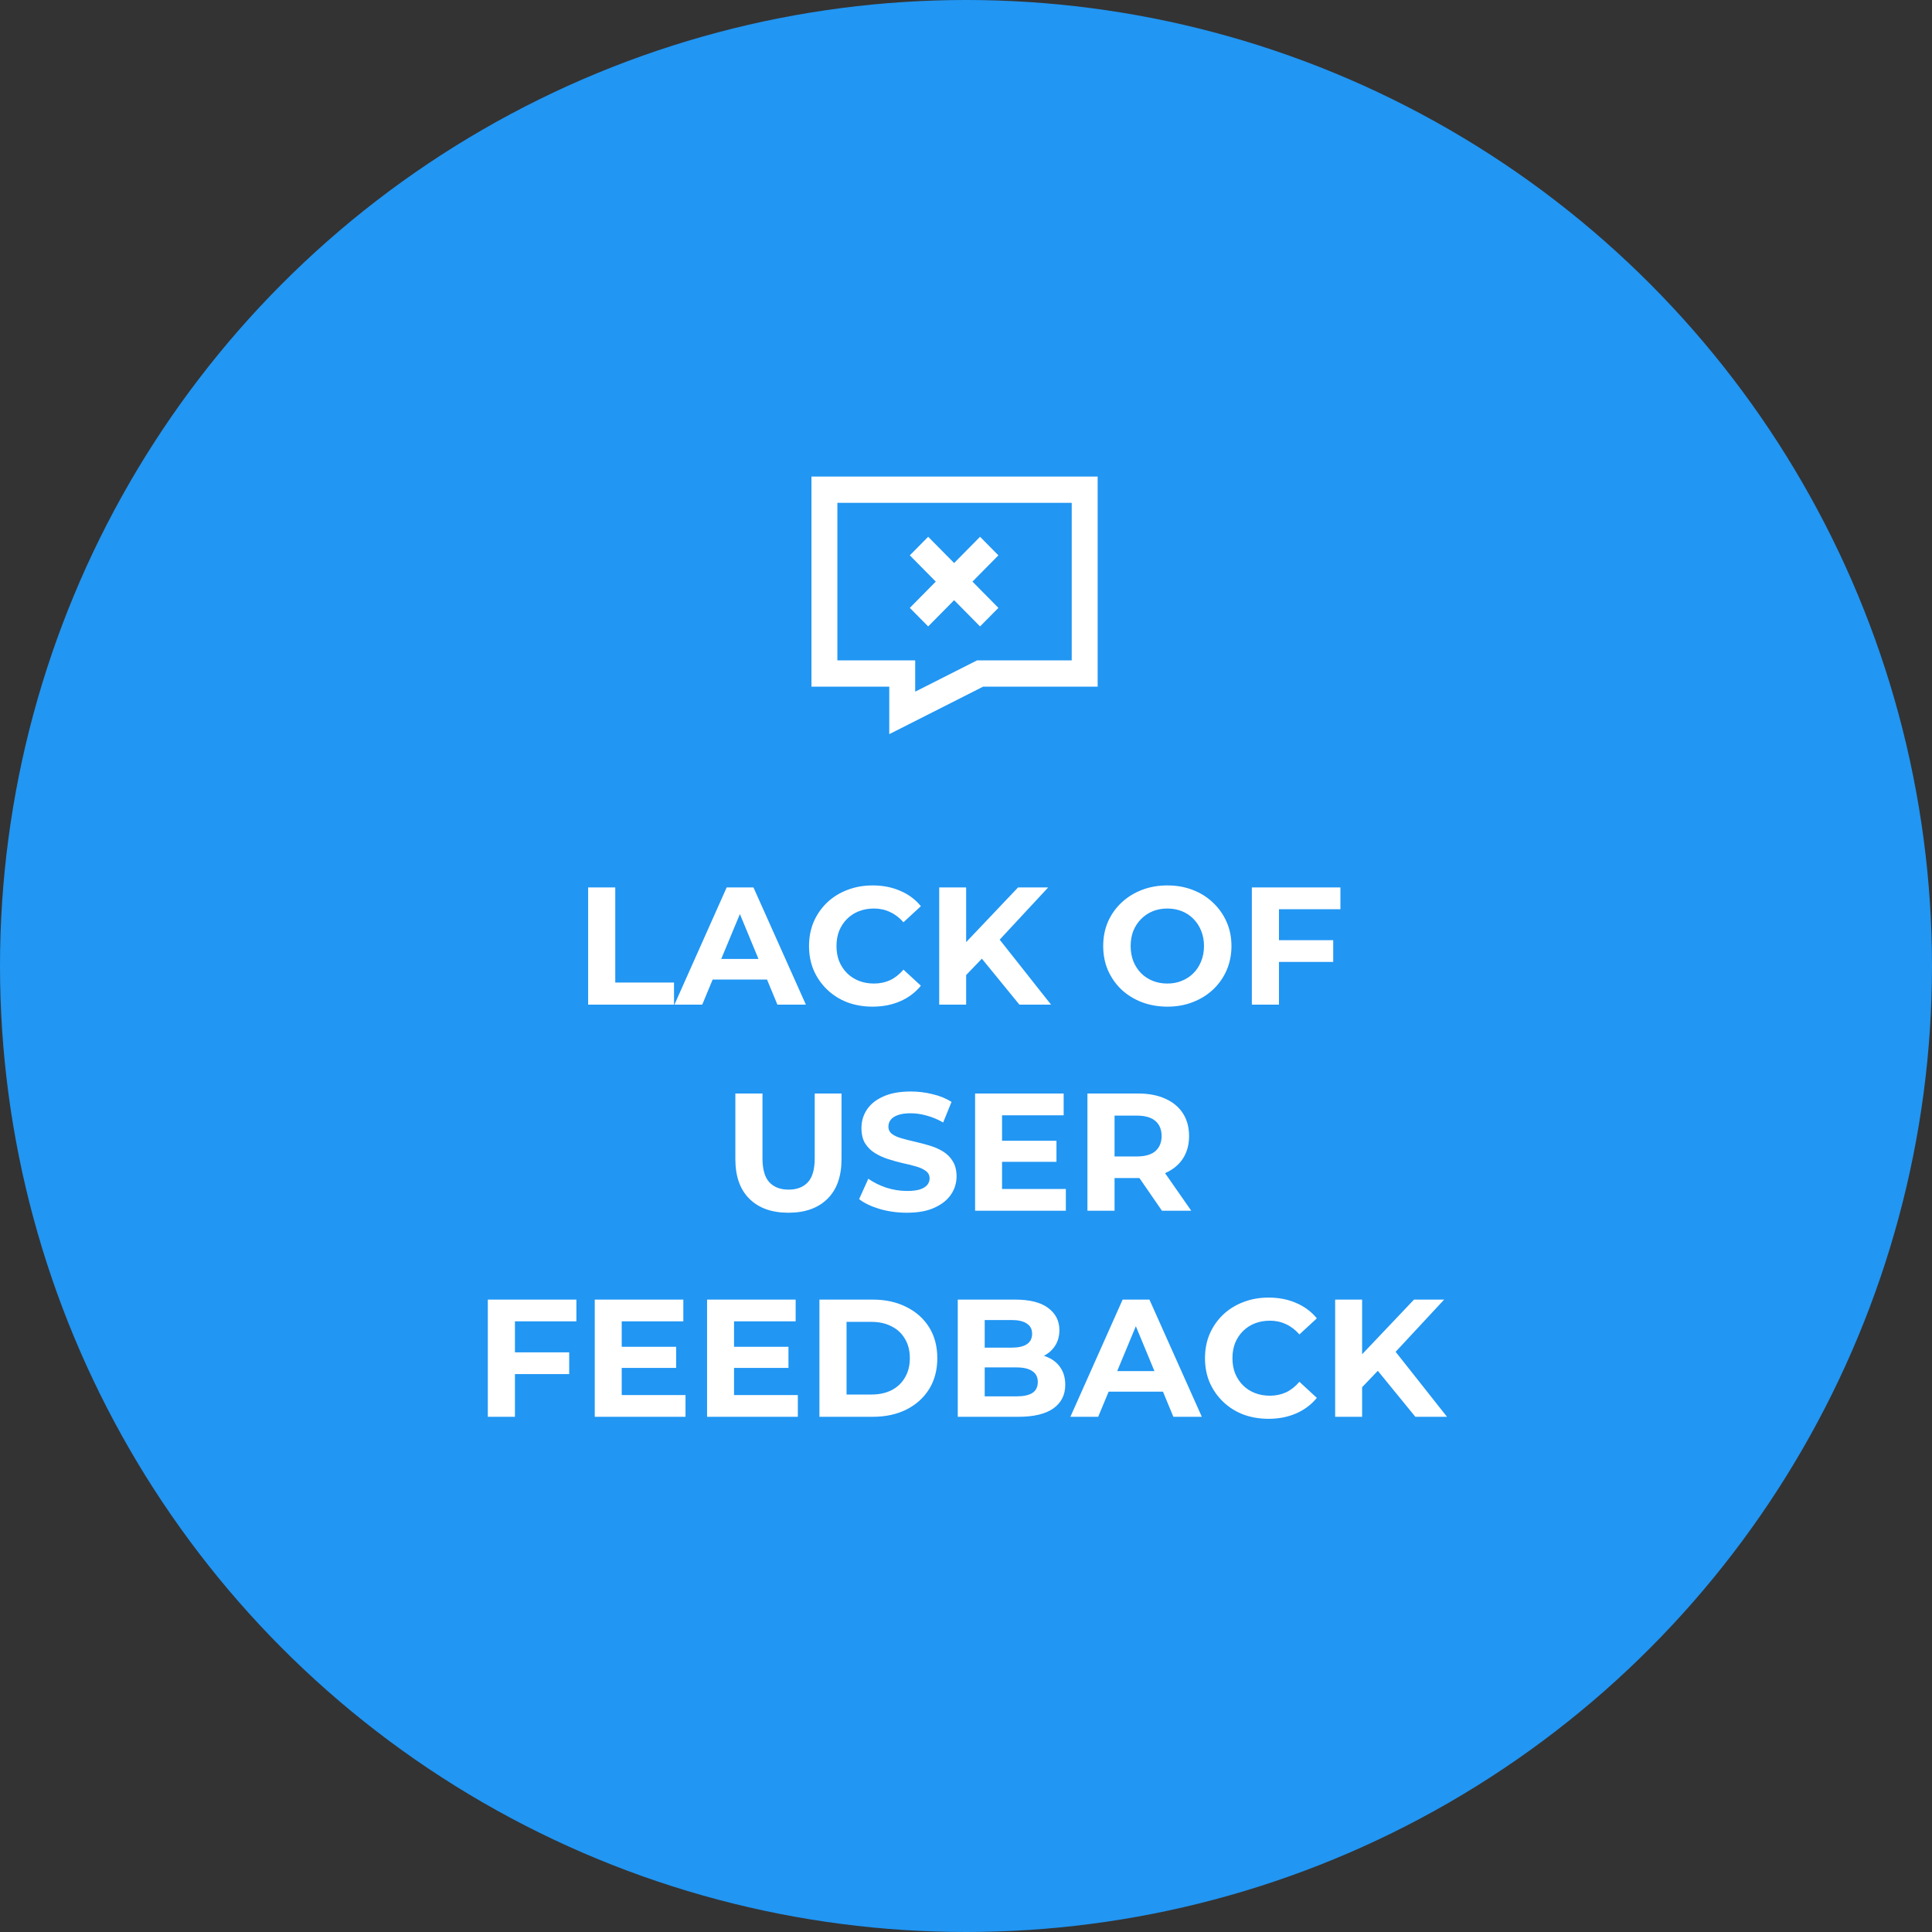 <svg width="150" height="150" viewBox="0 0 150 150" fill="none" xmlns="http://www.w3.org/2000/svg">
<rect x="0" y="0" width="150" height="150" fill="#333333" stroke="none"/>
<circle cx="75" cy="75" r="75" fill="#2196F3"/>
<path fill-rule="evenodd" clip-rule="evenodd" d="M72.063 48.636L77.516 43.117L76.092 41.675L70.639 47.195L72.063 48.636Z" fill="white"/>
<path fill-rule="evenodd" clip-rule="evenodd" d="M77.516 47.195L72.063 41.675L70.639 43.117L76.092 48.636L77.516 47.195Z" fill="white"/>
<path fill-rule="evenodd" clip-rule="evenodd" d="M69.042 57L76.329 53.312H85.222V37H63V39.039H83.208V51.273H75.854L71.056 53.701V51.273H65.014L65.014 39.039L63 39.039V53.312H69.042V57Z" fill="white"/>
<path d="M45.663 78V68.9H47.769V76.284H52.331V78H45.663ZM52.363 78L56.419 68.9H58.499L62.568 78H60.358L57.03 69.966H57.862L54.521 78H52.363ZM54.391 76.05L54.95 74.451H59.63L60.202 76.05H54.391ZM67.74 78.156C67.038 78.156 66.384 78.043 65.777 77.818C65.179 77.584 64.659 77.255 64.217 76.83C63.775 76.405 63.428 75.907 63.177 75.335C62.934 74.763 62.813 74.135 62.813 73.45C62.813 72.765 62.934 72.137 63.177 71.565C63.428 70.993 63.775 70.495 64.217 70.07C64.668 69.645 65.192 69.32 65.79 69.095C66.388 68.861 67.043 68.744 67.753 68.744C68.542 68.744 69.252 68.883 69.885 69.16C70.526 69.429 71.064 69.827 71.497 70.356L70.145 71.604C69.833 71.249 69.487 70.984 69.105 70.811C68.724 70.629 68.308 70.538 67.857 70.538C67.433 70.538 67.043 70.607 66.687 70.746C66.332 70.885 66.024 71.084 65.764 71.344C65.504 71.604 65.3 71.912 65.153 72.267C65.014 72.622 64.945 73.017 64.945 73.45C64.945 73.883 65.014 74.278 65.153 74.633C65.3 74.988 65.504 75.296 65.764 75.556C66.024 75.816 66.332 76.015 66.687 76.154C67.043 76.293 67.433 76.362 67.857 76.362C68.308 76.362 68.724 76.275 69.105 76.102C69.487 75.92 69.833 75.647 70.145 75.283L71.497 76.531C71.064 77.06 70.526 77.463 69.885 77.74C69.252 78.017 68.537 78.156 67.74 78.156ZM74.804 75.92L74.687 73.489L79.042 68.9H81.382L77.456 73.125L76.286 74.373L74.804 75.92ZM72.919 78V68.9H75.012V78H72.919ZM79.146 78L75.909 74.035L77.287 72.54L81.603 78H79.146ZM90.644 78.156C89.925 78.156 89.257 78.039 88.642 77.805C88.035 77.571 87.507 77.242 87.056 76.817C86.614 76.392 86.267 75.894 86.016 75.322C85.773 74.75 85.652 74.126 85.652 73.45C85.652 72.774 85.773 72.15 86.016 71.578C86.267 71.006 86.618 70.508 87.069 70.083C87.52 69.658 88.048 69.329 88.655 69.095C89.262 68.861 89.92 68.744 90.631 68.744C91.35 68.744 92.009 68.861 92.607 69.095C93.214 69.329 93.738 69.658 94.18 70.083C94.631 70.508 94.982 71.006 95.233 71.578C95.484 72.141 95.61 72.765 95.61 73.45C95.61 74.126 95.484 74.754 95.233 75.335C94.982 75.907 94.631 76.405 94.18 76.83C93.738 77.246 93.214 77.571 92.607 77.805C92.009 78.039 91.355 78.156 90.644 78.156ZM90.631 76.362C91.038 76.362 91.411 76.293 91.749 76.154C92.096 76.015 92.399 75.816 92.659 75.556C92.919 75.296 93.118 74.988 93.257 74.633C93.404 74.278 93.478 73.883 93.478 73.45C93.478 73.017 93.404 72.622 93.257 72.267C93.118 71.912 92.919 71.604 92.659 71.344C92.408 71.084 92.109 70.885 91.762 70.746C91.415 70.607 91.038 70.538 90.631 70.538C90.224 70.538 89.847 70.607 89.5 70.746C89.162 70.885 88.863 71.084 88.603 71.344C88.343 71.604 88.139 71.912 87.992 72.267C87.853 72.622 87.784 73.017 87.784 73.45C87.784 73.875 87.853 74.269 87.992 74.633C88.139 74.988 88.339 75.296 88.59 75.556C88.85 75.816 89.153 76.015 89.5 76.154C89.847 76.293 90.224 76.362 90.631 76.362ZM99.143 72.995H103.511V74.685H99.143V72.995ZM99.299 78H97.193V68.9H104.07V70.59H99.299V78ZM61.214 94.156C59.922 94.156 58.913 93.796 58.185 93.077C57.457 92.358 57.093 91.331 57.093 89.996V84.9H59.199V89.918C59.199 90.785 59.377 91.409 59.732 91.79C60.087 92.171 60.586 92.362 61.227 92.362C61.868 92.362 62.367 92.171 62.722 91.79C63.077 91.409 63.255 90.785 63.255 89.918V84.9H65.335V89.996C65.335 91.331 64.971 92.358 64.243 93.077C63.515 93.796 62.505 94.156 61.214 94.156ZM70.406 94.156C69.678 94.156 68.98 94.061 68.313 93.87C67.646 93.671 67.108 93.415 66.701 93.103L67.416 91.517C67.806 91.794 68.265 92.024 68.794 92.206C69.331 92.379 69.873 92.466 70.419 92.466C70.835 92.466 71.169 92.427 71.42 92.349C71.68 92.262 71.871 92.145 71.992 91.998C72.113 91.851 72.174 91.682 72.174 91.491C72.174 91.248 72.079 91.058 71.888 90.919C71.697 90.772 71.446 90.655 71.134 90.568C70.822 90.473 70.475 90.386 70.094 90.308C69.721 90.221 69.344 90.117 68.963 89.996C68.59 89.875 68.248 89.719 67.936 89.528C67.624 89.337 67.368 89.086 67.169 88.774C66.978 88.462 66.883 88.063 66.883 87.578C66.883 87.058 67.022 86.586 67.299 86.161C67.585 85.728 68.01 85.385 68.573 85.134C69.145 84.874 69.86 84.744 70.718 84.744C71.29 84.744 71.853 84.813 72.408 84.952C72.963 85.082 73.452 85.281 73.877 85.55L73.227 87.149C72.802 86.906 72.378 86.729 71.953 86.616C71.528 86.495 71.112 86.434 70.705 86.434C70.298 86.434 69.964 86.482 69.704 86.577C69.444 86.672 69.258 86.798 69.145 86.954C69.032 87.101 68.976 87.275 68.976 87.474C68.976 87.708 69.071 87.899 69.262 88.046C69.453 88.185 69.704 88.297 70.016 88.384C70.328 88.471 70.67 88.557 71.043 88.644C71.424 88.731 71.801 88.83 72.174 88.943C72.555 89.056 72.902 89.207 73.214 89.398C73.526 89.589 73.777 89.84 73.968 90.152C74.167 90.464 74.267 90.858 74.267 91.335C74.267 91.846 74.124 92.314 73.838 92.739C73.552 93.164 73.123 93.506 72.551 93.766C71.988 94.026 71.273 94.156 70.406 94.156ZM77.643 88.566H82.024V90.204H77.643V88.566ZM77.799 92.31H82.752V94H75.706V84.9H82.583V86.59H77.799V92.31ZM84.428 94V84.9H88.367C89.181 84.9 89.883 85.034 90.473 85.303C91.062 85.563 91.517 85.94 91.838 86.434C92.158 86.928 92.319 87.517 92.319 88.202C92.319 88.878 92.158 89.463 91.838 89.957C91.517 90.442 91.062 90.815 90.473 91.075C89.883 91.335 89.181 91.465 88.367 91.465H85.598L86.534 90.542V94H84.428ZM90.213 94L87.938 90.698H90.187L92.488 94H90.213ZM86.534 90.776L85.598 89.788H88.25C88.9 89.788 89.385 89.649 89.706 89.372C90.026 89.086 90.187 88.696 90.187 88.202C90.187 87.699 90.026 87.309 89.706 87.032C89.385 86.755 88.9 86.616 88.25 86.616H85.598L86.534 85.615V90.776ZM39.824 104.995H44.192V106.685H39.824V104.995ZM39.98 110H37.874V100.9H44.751V102.59H39.98V110ZM48.114 104.566H52.495V106.204H48.114V104.566ZM48.27 108.31H53.223V110H46.177V100.9H53.054V102.59H48.27V108.31ZM56.835 104.566H61.216V106.204H56.835V104.566ZM56.991 108.31H61.944V110H54.898V100.9H61.775V102.59H56.991V108.31ZM63.62 110V100.9H67.754C68.742 100.9 69.613 101.091 70.367 101.472C71.121 101.845 71.71 102.369 72.135 103.045C72.56 103.721 72.772 104.523 72.772 105.45C72.772 106.369 72.56 107.17 72.135 107.855C71.71 108.531 71.121 109.06 70.367 109.441C69.613 109.814 68.742 110 67.754 110H63.62ZM65.726 108.271H67.65C68.257 108.271 68.781 108.158 69.223 107.933C69.674 107.699 70.02 107.37 70.263 106.945C70.514 106.52 70.64 106.022 70.64 105.45C70.64 104.869 70.514 104.371 70.263 103.955C70.02 103.53 69.674 103.205 69.223 102.98C68.781 102.746 68.257 102.629 67.65 102.629H65.726V108.271ZM74.36 110V100.9H78.806C79.95 100.9 80.808 101.117 81.38 101.55C81.961 101.983 82.251 102.555 82.251 103.266C82.251 103.743 82.134 104.159 81.9 104.514C81.666 104.861 81.346 105.129 80.938 105.32C80.531 105.511 80.063 105.606 79.534 105.606L79.781 105.073C80.353 105.073 80.86 105.168 81.302 105.359C81.744 105.541 82.087 105.814 82.329 106.178C82.581 106.542 82.706 106.988 82.706 107.517C82.706 108.297 82.399 108.908 81.783 109.35C81.168 109.783 80.262 110 79.066 110H74.36ZM76.453 108.414H78.91C79.456 108.414 79.868 108.327 80.145 108.154C80.431 107.972 80.574 107.686 80.574 107.296C80.574 106.915 80.431 106.633 80.145 106.451C79.868 106.26 79.456 106.165 78.91 106.165H76.297V104.631H78.546C79.058 104.631 79.448 104.544 79.716 104.371C79.994 104.189 80.132 103.916 80.132 103.552C80.132 103.197 79.994 102.932 79.716 102.759C79.448 102.577 79.058 102.486 78.546 102.486H76.453V108.414ZM83.105 110L87.161 100.9H89.241L93.31 110H91.1L87.772 101.966H88.604L85.263 110H83.105ZM85.133 108.05L85.692 106.451H90.372L90.944 108.05H85.133ZM98.482 110.156C97.78 110.156 97.126 110.043 96.519 109.818C95.921 109.584 95.401 109.255 94.959 108.83C94.517 108.405 94.17 107.907 93.919 107.335C93.676 106.763 93.555 106.135 93.555 105.45C93.555 104.765 93.676 104.137 93.919 103.565C94.17 102.993 94.517 102.495 94.959 102.07C95.409 101.645 95.934 101.32 96.532 101.095C97.13 100.861 97.784 100.744 98.495 100.744C99.284 100.744 99.994 100.883 100.627 101.16C101.268 101.429 101.806 101.827 102.239 102.356L100.887 103.604C100.575 103.249 100.228 102.984 99.847 102.811C99.466 102.629 99.049 102.538 98.599 102.538C98.174 102.538 97.784 102.607 97.429 102.746C97.073 102.885 96.766 103.084 96.506 103.344C96.246 103.604 96.042 103.912 95.895 104.267C95.756 104.622 95.687 105.017 95.687 105.45C95.687 105.883 95.756 106.278 95.895 106.633C96.042 106.988 96.246 107.296 96.506 107.556C96.766 107.816 97.073 108.015 97.429 108.154C97.784 108.293 98.174 108.362 98.599 108.362C99.049 108.362 99.466 108.275 99.847 108.102C100.228 107.92 100.575 107.647 100.887 107.283L102.239 108.531C101.806 109.06 101.268 109.463 100.627 109.74C99.994 110.017 99.279 110.156 98.482 110.156ZM105.546 107.92L105.429 105.489L109.784 100.9H112.124L108.198 105.125L107.028 106.373L105.546 107.92ZM103.661 110V100.9H105.754V110H103.661ZM109.888 110L106.651 106.035L108.029 104.54L112.345 110H109.888Z" fill="white"/>
</svg>
